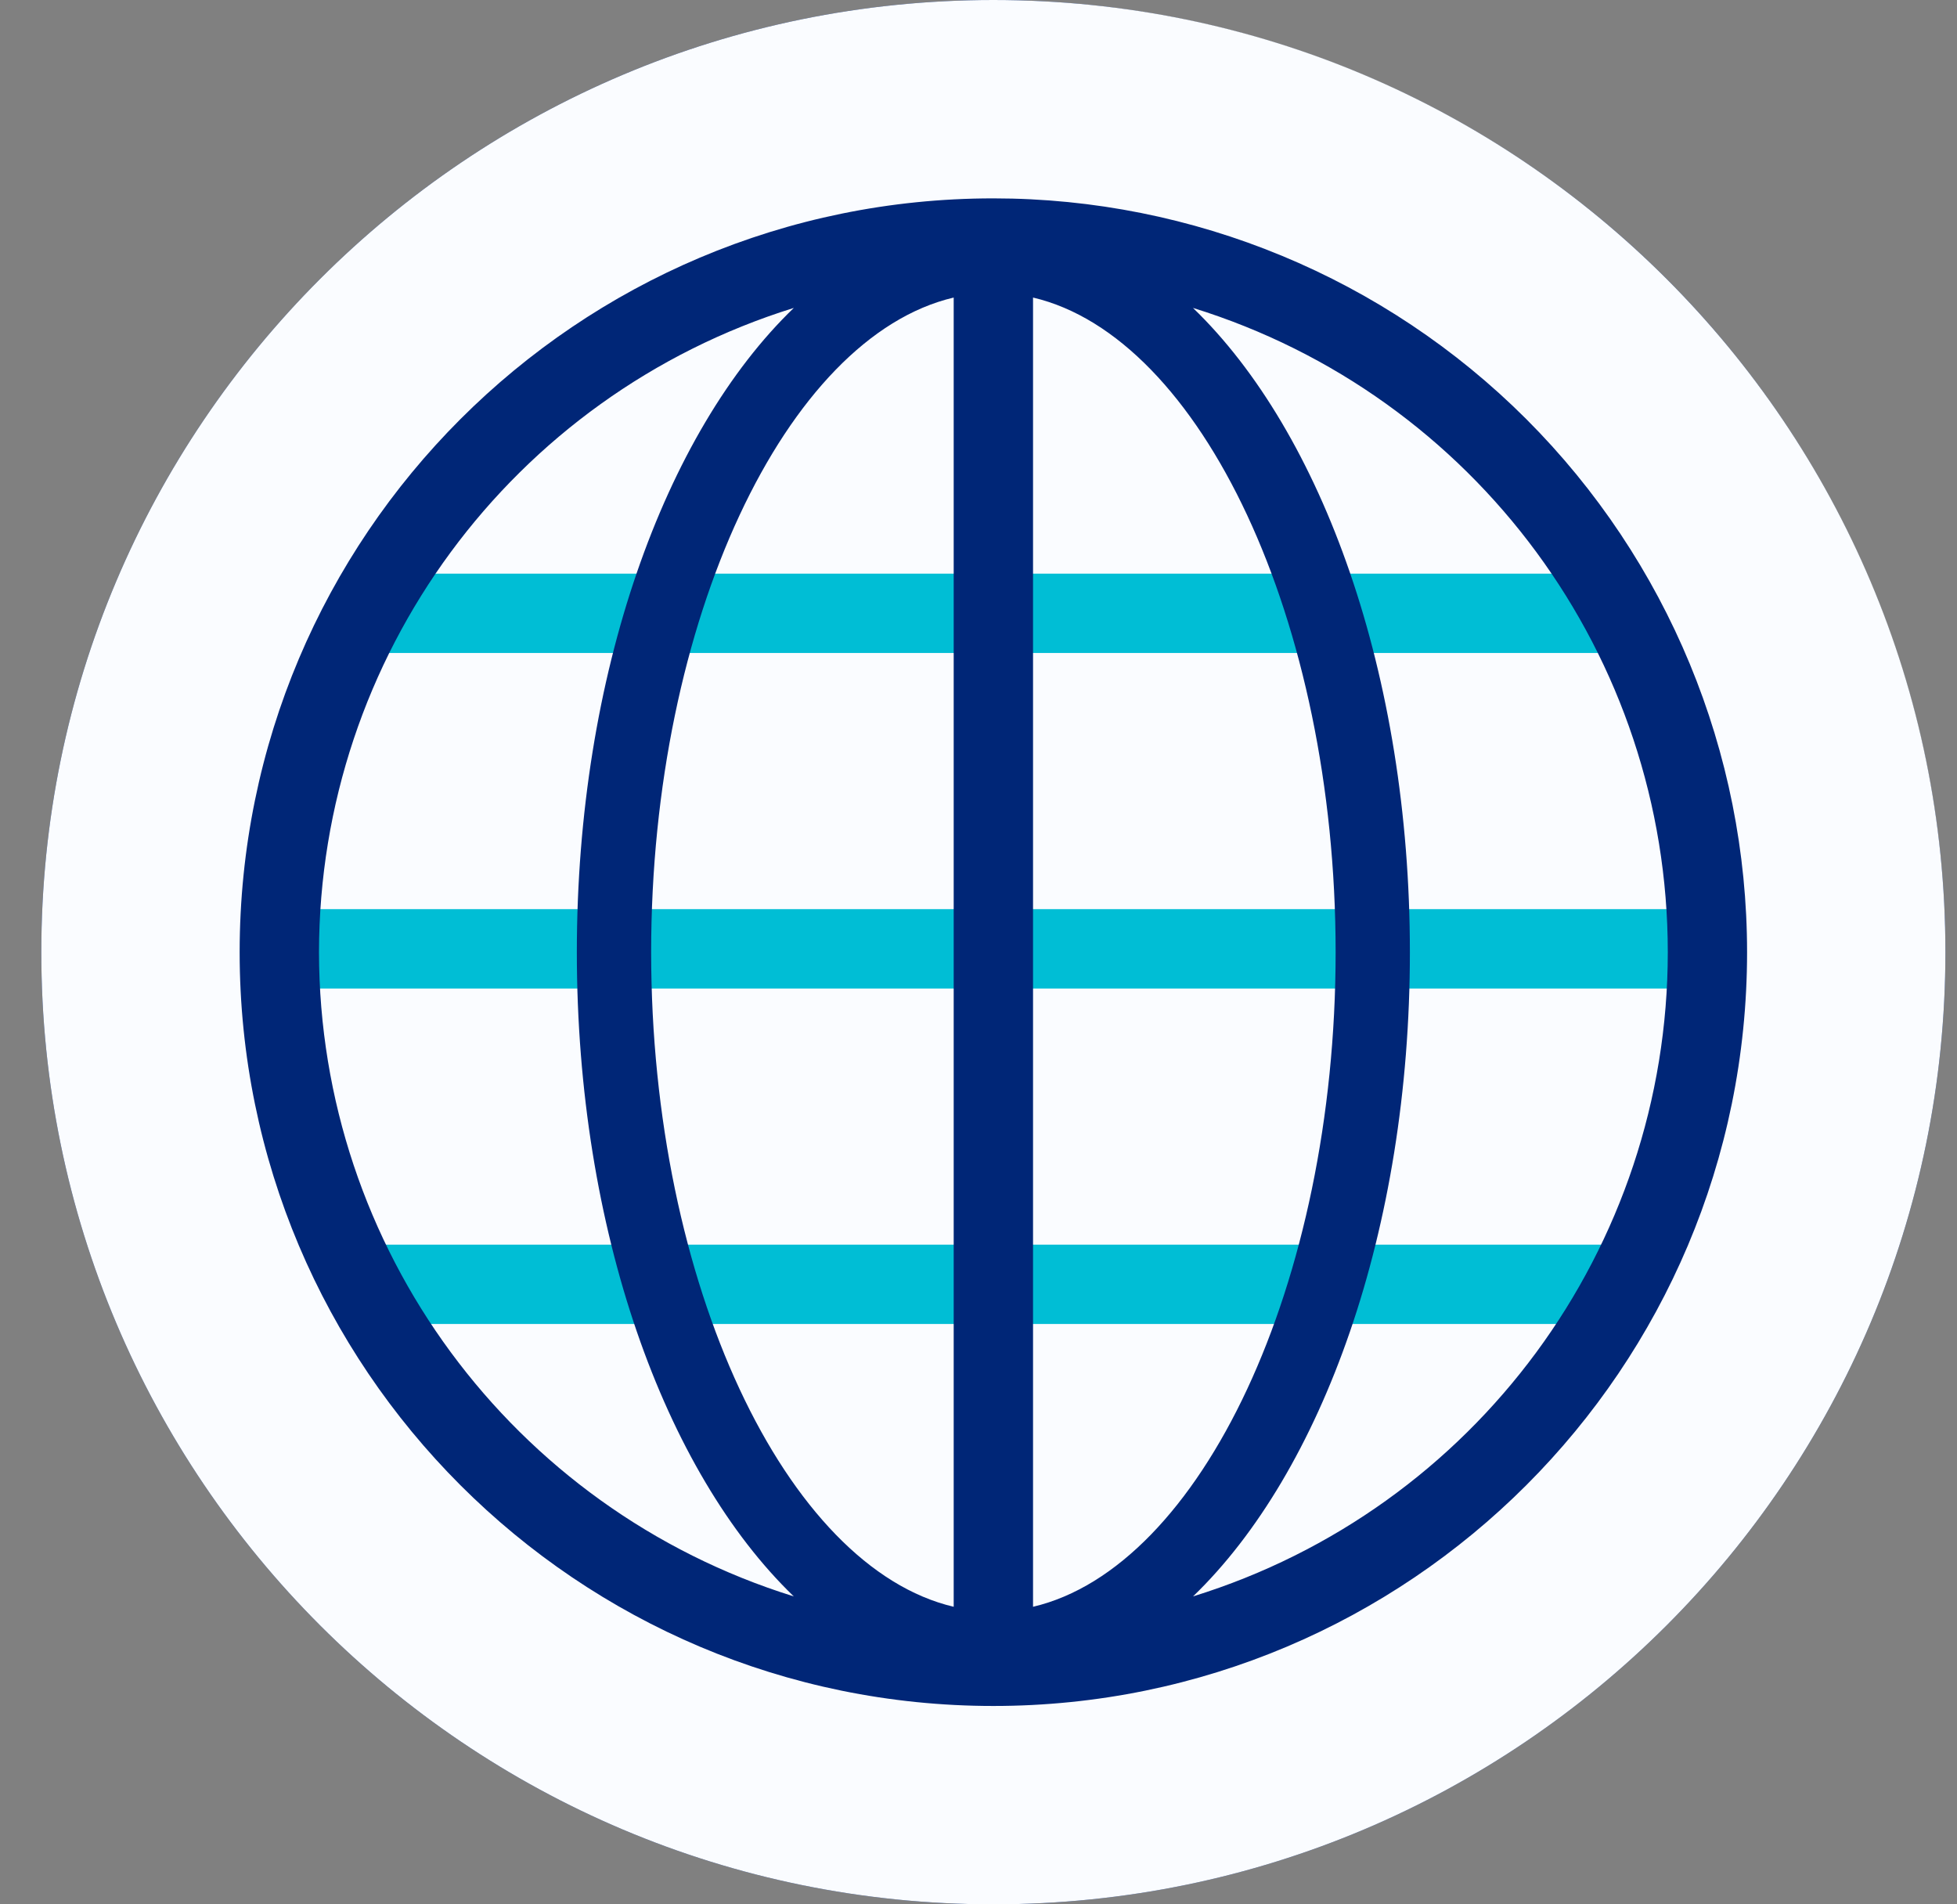 <svg width="37" height="36" viewBox="0 0 37 36" fill="none" xmlns="http://www.w3.org/2000/svg">
<rect x="0" y="0" width="37" height="36" fill="#808080" stroke="none"/>
<g clip-path="url(#clip0_3587_9501)">
<path fill-rule="evenodd" clip-rule="evenodd" d="M0.781 18C0.781 8.059 8.84 0 18.781 0C23.555 0 28.134 1.896 31.509 5.272C34.885 8.648 36.781 13.226 36.781 18C36.781 27.941 28.722 36 18.781 36C8.84 36 0.781 27.941 0.781 18ZM4.531 18C4.531 25.87 10.911 32.25 18.781 32.25C22.561 32.25 26.185 30.749 28.858 28.076C31.53 25.404 33.031 21.779 33.031 18C33.031 10.13 26.651 3.75 18.781 3.75C10.911 3.75 4.531 10.13 4.531 18Z" fill="#002677"/>
<path d="M15.008 5.821C12.251 6.684 9.868 8.455 8.245 10.846H12.031C12.618 8.962 13.638 7.241 15.008 5.821Z" fill="#002677"/>
<path d="M12.331 17.187H18.031V12.344H13.045C12.623 13.926 12.383 15.551 12.331 17.187Z" fill="#002677"/>
<path d="M13.531 10.844H18.031V5.625C16.197 6.056 14.573 8.039 13.531 10.844Z" fill="#002677"/>
<path d="M18.031 30.375V25.029H13.482C14.526 27.9 16.17 29.938 18.031 30.375Z" fill="#002677"/>
<path d="M13.006 23.529H18.031V18.687H12.331C12.372 20.321 12.598 21.946 13.006 23.529Z" fill="#002677"/>
<path d="M11.59 12.344H7.365C6.613 13.855 6.171 15.502 6.065 17.187H10.922C10.971 15.553 11.195 13.93 11.59 12.344Z" fill="#002677"/>
<path d="M10.92 18.687H6.06C6.149 20.368 6.572 22.014 7.306 23.529H11.558C11.174 21.942 10.96 20.319 10.92 18.687Z" fill="#002677"/>
<path d="M8.158 25.029C9.781 27.482 12.201 29.301 15.008 30.179C13.611 28.724 12.578 26.96 11.994 25.029H8.158Z" fill="#002677"/>
<path d="M26.64 17.187H31.497C31.392 15.502 30.95 13.855 30.197 12.344H25.972C26.367 13.93 26.592 15.553 26.64 17.187Z" fill="#002677"/>
<path d="M26.643 18.687C26.603 20.319 26.39 21.942 26.006 23.529H30.256C30.99 22.014 31.413 20.368 31.501 18.687H26.643Z" fill="#002677"/>
<path d="M22.555 30.179C25.362 29.301 27.781 27.482 29.405 25.029H25.569C24.985 26.96 23.952 28.724 22.555 30.179Z" fill="#002677"/>
<path d="M29.317 10.844C27.695 8.454 25.311 6.683 22.555 5.819C23.925 7.239 24.944 8.96 25.531 10.844H29.317Z" fill="#002677"/>
<path d="M19.531 25.029V30.375C21.393 29.939 23.037 27.9 24.08 25.03L19.531 25.029Z" fill="#002677"/>
<path d="M19.531 5.625V10.844H24.031C22.989 8.039 21.366 6.056 19.531 5.625Z" fill="#002677"/>
<path d="M24.517 12.344H19.531V17.187H25.231C25.179 15.551 24.939 13.926 24.517 12.344Z" fill="#002677"/>
<path d="M25.231 18.687H19.531V23.529H24.556C24.964 21.946 25.191 20.321 25.231 18.687Z" fill="#002677"/>
<path fill-rule="evenodd" clip-rule="evenodd" d="M18.781 3.75C10.911 3.75 4.531 10.13 4.531 18C4.531 25.87 10.911 32.25 18.781 32.25C26.651 32.25 33.031 25.87 33.031 18C33.031 14.221 31.53 10.596 28.858 7.924C26.185 5.251 22.561 3.75 18.781 3.75ZM18.031 17.187H12.331C12.383 15.551 12.623 13.926 13.045 12.344H18.031V17.187ZM24.517 12.344H19.531V17.187H25.231C25.179 15.551 24.939 13.926 24.517 12.344ZM10.922 17.187H6.065C6.17 15.502 6.613 13.855 7.365 12.344H11.59C11.195 13.93 10.971 15.553 10.922 17.187ZM11.559 23.529C11.175 21.942 10.961 20.319 10.922 18.687H6.061C6.15 20.368 6.573 22.014 7.306 23.529H11.559ZM12.331 18.687H18.031V23.529H13.006C12.598 21.946 12.372 20.321 12.331 18.687ZM25.23 18.687H19.53L19.531 23.529H24.551C24.96 21.946 25.188 20.322 25.23 18.687ZM26.643 18.687H31.502C31.414 20.368 30.99 22.014 30.257 23.529H26.006C26.39 21.942 26.603 20.319 26.643 18.687ZM25.974 12.344C26.369 13.93 26.593 15.553 26.642 17.187H31.499C31.393 15.502 30.951 13.855 30.198 12.344H25.974ZM29.317 10.844H25.531C24.945 8.96 23.927 7.24 22.558 5.819C25.313 6.683 27.696 8.454 29.317 10.844ZM19.531 10.844H24.035C22.989 8.039 21.366 6.056 19.531 5.625V10.844ZM18.031 5.625V10.844H13.531C14.573 8.039 16.197 6.056 18.031 5.625ZM8.245 10.844C9.868 8.455 12.251 6.684 15.007 5.821C13.637 7.241 12.618 8.961 12.031 10.844H8.245ZM8.157 25.029H11.994C12.578 26.96 13.611 28.724 15.008 30.179C12.2 29.301 9.781 27.482 8.157 25.029ZM18.031 25.029H13.482C14.526 27.9 16.17 29.938 18.031 30.375V25.029ZM19.531 30.375V25.029H24.08C23.037 27.9 21.393 29.938 19.531 30.375ZM22.555 30.179C22.555 30.179 22.555 30.18 22.554 30.18V30.179C22.555 30.179 22.555 30.179 22.555 30.179ZM22.555 30.179C25.362 29.3 27.781 27.482 29.405 25.03H25.569C24.985 26.96 23.952 28.724 22.555 30.179Z" fill="#002677"/>
<path d="M18.781 36C28.722 36 36.781 27.941 36.781 18C36.781 8.059 28.722 0 18.781 0C8.84 0 0.781 8.059 0.781 18C0.781 27.941 8.84 36 18.781 36Z" fill="#FAFCFF"/>
<path d="M32.246 17.187H5.316C5.304 17.419 5.281 17.649 5.281 17.885C5.281 18.156 5.306 18.42 5.322 18.687H32.241C32.257 18.42 32.281 18.156 32.281 17.885C32.281 17.649 32.258 17.419 32.246 17.187Z" fill="#00BED5"/>
<path d="M30.248 10.844H7.316C7.013 11.326 6.742 11.827 6.504 12.344H31.06C30.822 11.827 30.551 11.326 30.248 10.844Z" fill="#00BED5"/>
<path d="M7.38 25.029H30.18C30.486 24.547 30.762 24.046 31.005 23.529H6.555C6.798 24.046 7.073 24.547 7.38 25.029Z" fill="#00BED5"/>
<path d="M18.781 3.75C10.911 3.75 4.531 10.13 4.531 18C4.531 25.87 10.911 32.25 18.781 32.25C26.651 32.25 33.031 25.87 33.031 18C33.031 14.221 31.53 10.596 28.858 7.924C26.185 5.251 22.561 3.75 18.781 3.75ZM6.031 18C6.038 12.414 9.674 7.481 15.008 5.821C12.565 8.175 10.906 12.75 10.906 18C10.906 23.25 12.565 27.825 15.008 30.179C9.674 28.519 6.038 23.586 6.031 18ZM12.311 18C12.311 11.729 14.861 6.369 18.031 5.625V30.375C14.863 29.631 12.311 24.271 12.311 18ZM19.531 30.375V5.625C22.7 6.368 25.252 11.729 25.252 18C25.252 24.271 22.7 29.631 19.531 30.375ZM22.555 30.18C24.998 27.825 26.656 23.254 26.656 18C26.656 12.746 24.998 8.175 22.555 5.821C27.893 7.474 31.532 12.411 31.532 18C31.532 23.589 27.893 28.526 22.555 30.179V30.18Z" fill="#002677"/>
</g>
<defs>
<clipPath id="clip0_3587_9501">
<rect width="36" height="36" fill="white" transform="translate(0.781)"/>
</clipPath>
</defs>
</svg>

